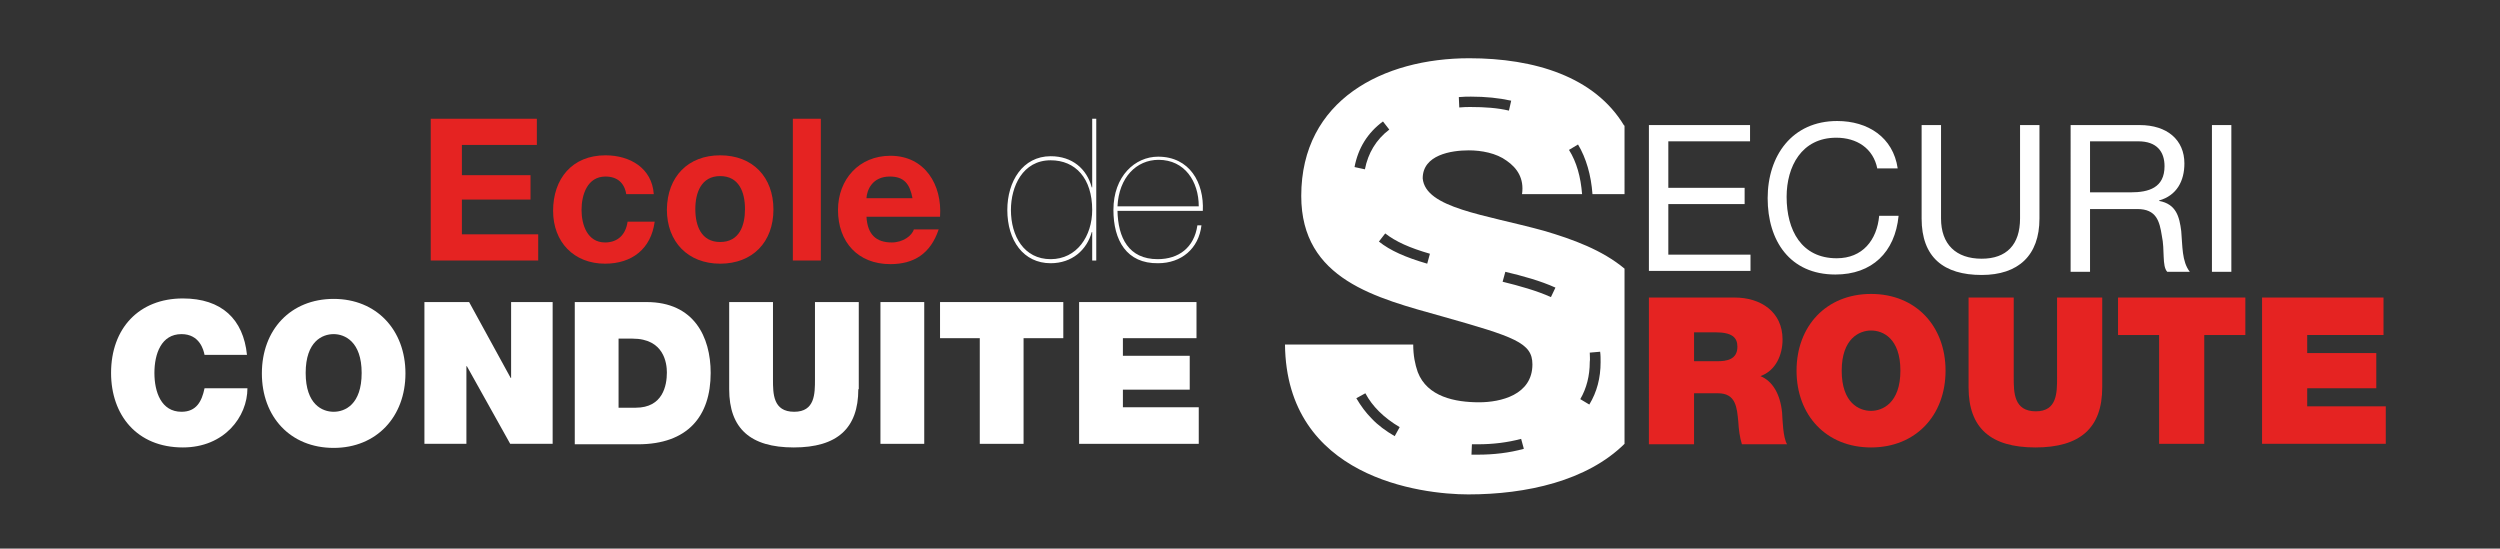 <?xml version="1.0" encoding="utf-8"?>
<!-- Generator: Adobe Illustrator 19.0.0, SVG Export Plug-In . SVG Version: 6.00 Build 0)  -->
<svg version="1.1" id="Calque_1" xmlns="http://www.w3.org/2000/svg" xmlns:xlink="http://www.w3.org/1999/xlink" x="0px" y="0px"
	 viewBox="0 0 553.7 121.5" style="enable-background:new 0 0 553.7 121.5;" xml:space="preserve">
<rect x="0" y="0" width="553.7" height="121.5" fill="#333333" stroke="none"/>
<style type="text/css">
	.st0{fill:#E52322;}
	.st1{fill:#FFFFFF;}
</style>
<g>
	<path class="st0" d="M95.4,26.3h23.5v5.8h-16.6v6.7h15.2v5.4h-15.2v7.7h16.9v5.8H95.4V26.3z"/>
	<path class="st0" d="M138.7,43c-0.4-2.5-2-3.9-4.6-3.9c-4,0-5.3,4-5.3,7.4c0,3.3,1.3,7.2,5.2,7.2c2.9,0,4.6-1.8,5-4.6h6
		c-0.8,6-5,9.3-11,9.3c-6.9,0-11.5-4.8-11.5-11.7c0-7.1,4.2-12.3,11.6-12.3c5.4,0,10.3,2.8,10.7,8.6H138.7z"/>
	<path class="st0" d="M159.5,34.4c7.2,0,11.8,4.8,11.8,12c0,7.2-4.6,12-11.8,12c-7.1,0-11.8-4.8-11.8-12
		C147.8,39.1,152.4,34.4,159.5,34.4z M159.5,53.6c4.3,0,5.5-3.7,5.5-7.3c0-3.7-1.3-7.3-5.5-7.3c-4.2,0-5.5,3.7-5.5,7.3
		C154,50,155.3,53.6,159.5,53.6z"/>
	<path class="st0" d="M175.6,26.3h6.2v31.4h-6.2V26.3z"/>
	<path class="st0" d="M191.9,47.9c0.2,4,2.1,5.8,5.6,5.8c2.5,0,4.5-1.5,4.9-2.9h5.5c-1.8,5.4-5.5,7.7-10.7,7.7
		c-7.2,0-11.6-4.9-11.6-12c0-6.8,4.7-12,11.6-12c7.7,0,11.5,6.5,11,13.5H191.9z M202.1,43.9c-0.6-3.2-1.9-4.8-5-4.8
		c-4,0-5.1,3.1-5.2,4.8H202.1z"/>
	<g>
		<path class="st1" d="M241.9,26.3h0.9v31.4h-0.9v-6.3h-0.1c-1.1,4-4.4,6.9-9.1,6.9c-6,0-9.6-5-9.6-11.8c0-6.3,3.4-11.9,9.6-11.9
			c4.8,0,8,2.8,9.1,6.9h0.1V26.3z M232.7,35.5c-6.2,0-8.8,5.8-8.8,11c0,5.8,2.9,10.9,8.8,10.9c5.8,0,9.2-5.1,9.2-10.9
			C241.9,39.5,238.2,35.5,232.7,35.5z"/>
		<path class="st1" d="M247.5,46.6c0.1,6.1,2.5,10.8,8.9,10.8c4.7,0,8.1-2.6,8.8-7.5h0.9c-0.6,5.2-4.5,8.4-9.6,8.4
			c-7,0.1-9.9-5.1-9.9-11.8c0-7.5,4.8-11.8,9.9-11.8c7,0,10.2,5.8,9.9,12H247.5z M265.5,45.7c0-5.5-3.1-10.3-8.9-10.3
			c-4.9,0-8.8,3.9-9.1,10.3H265.5z"/>
		<path class="st1" d="M45.3,78.6c-0.2-1.1-1.1-4.6-5.1-4.6c-4.5,0-6,4.4-6,8.6c0,4.2,1.5,8.6,6,8.6c3.3,0,4.5-2.3,5.1-5.2h9.5
			c0,6.3-5.1,13.1-14.3,13.1c-10.2,0-15.9-7.2-15.9-16.5c0-9.9,6.2-16.5,15.9-16.5c8.6,0,13.4,4.6,14.2,12.5H45.3z"/>
		<path class="st1" d="M73.9,66.2c9.5,0,15.9,6.9,15.9,16.5c0,9.6-6.4,16.5-15.9,16.5c-9.6,0-15.9-6.9-15.9-16.5
			C58,73,64.4,66.2,73.9,66.2z M73.9,91.2c2.5,0,6.2-1.6,6.2-8.6c0-7-3.8-8.6-6.2-8.6c-2.5,0-6.2,1.6-6.2,8.6
			C67.7,89.6,71.4,91.2,73.9,91.2z"/>
		<path class="st1" d="M94,66.9h9.9l9.2,16.8h0.1V66.9h9.2v31.4h-9.4l-9.6-17.2h-0.1v17.2H94V66.9z"/>
		<path class="st1" d="M127.3,66.9h15.9c10.5,0,14.2,7.7,14.2,15.7c0,9.6-5.1,15.8-16.1,15.8h-14V66.9z M137,90.3h3.8
			c6,0,6.9-4.9,6.9-7.8c0-2-0.6-7.5-7.6-7.5H137V90.3z"/>
		<path class="st1" d="M190.1,86.2c0,8.7-4.7,12.9-14.3,12.9c-9.6,0-14.3-4.2-14.3-12.9V66.9h9.7V84c0,3.2,0,7.2,4.7,7.2
			c4.6,0,4.6-4,4.6-7.2V66.9h9.7V86.2z"/>
		<path class="st1" d="M195,66.9h9.7v31.4H195V66.9z"/>
		<path class="st1" d="M217,74.9h-8.8v-8h27.3v8h-8.8v23.4H217V74.9z"/>
		<path class="st1" d="M239,66.9h26v8h-16.3v3.9h14.8v7.5h-14.8v3.9h16.8v8.1H239V66.9z"/>
	</g>
</g>
<g>
	<g>
		<path class="st1" d="M365.2,27.7h22.4v3.6h-18.1v10.3h16.9v3.6h-16.9v11.2h18.2v3.6h-22.5V27.7z"/>
		<path class="st1" d="M415.8,37.4c-0.9-4.6-4.6-6.9-9.1-6.9c-7.7,0-11,6.4-11,13.1c0,7.4,3.3,13.6,11.1,13.6c5.7,0,8.9-4,9.4-9.4
			h4.3c-0.8,8.1-5.9,13-14,13c-10.1,0-15-7.5-15-16.9c0-9.4,5.4-17.1,15.4-17.1c6.8,0,12.4,3.6,13.4,10.5H415.8z"/>
		<path class="st1" d="M451.7,48.4c0,8.2-4.7,12.5-12.8,12.5c-8.4,0-13.3-3.9-13.3-12.5V27.7h4.3v20.7c0,5.7,3.3,8.9,9,8.9
			c5.5,0,8.5-3.1,8.5-8.9V27.7h4.3V48.4z"/>
		<path class="st1" d="M458.6,27.7h15.3c6.1,0,9.9,3.3,9.9,8.5c0,3.9-1.7,7.1-5.6,8.2v0.1c3.8,0.7,4.5,3.5,4.9,6.7
			c0.3,3.2,0.1,6.7,1.9,9H480c-1.2-1.3-0.5-4.8-1.2-8c-0.5-3.2-1.2-5.9-5.4-5.9h-10.5v13.9h-4.3V27.7z M471.9,42.6
			c4,0,7.5-1,7.5-5.8c0-3.2-1.7-5.5-5.8-5.5h-10.7v11.3H471.9z"/>
		<path class="st1" d="M489.9,27.7h4.3v32.5h-4.3V27.7z"/>
	</g>
	<g>
		<path class="st0" d="M365.2,65.9h19c5.7,0,10.6,3.1,10.6,9.3c0,3.4-1.5,6.9-4.9,8.1c2.7,1.1,4.4,4,4.8,8.1c0.1,1.6,0.2,5.5,1.1,7
			h-10c-0.5-1.6-0.7-3.3-0.8-5c-0.3-3.1-0.5-6.3-4.5-6.3h-5.3v11.3h-10V65.9z M375.2,80h5.2c1.9,0,4.4-0.3,4.4-3.2
			c0-2-1.1-3.2-4.9-3.2h-4.7V80z"/>
		<path class="st0" d="M414.4,65.1c9.9,0,16.5,7.1,16.5,17c0,9.9-6.6,17-16.5,17c-9.9,0-16.5-7.1-16.5-17
			C397.9,72.2,404.5,65.1,414.4,65.1z M414.4,91c2.5,0,6.5-1.7,6.5-8.9c0-7.2-3.9-8.9-6.5-8.9c-2.5,0-6.5,1.7-6.5,8.9
			C407.9,89.3,411.8,91,414.4,91z"/>
		<path class="st0" d="M465.6,85.8c0,9-4.9,13.3-14.8,13.3c-9.9,0-14.8-4.3-14.8-13.3V65.9h10v17.7c0,3.3,0,7.5,4.9,7.5
			c4.7,0,4.7-4.1,4.7-7.5V65.9h10V85.8z"/>
		<path class="st0" d="M478.2,74.2h-9.1v-8.3h28.2v8.3h-9.1v24.1h-10V74.2z"/>
		<path class="st0" d="M501,65.9h26.9v8.3H511v4h15.3V86H511v4h17.4v8.3H501V65.9z"/>
	</g>
	<path class="st1" d="M359.7,27.8c-6.5-10.8-19.8-14.9-34.3-14.9c-19,0-37.2,9.2-37.2,30.5c0,18.6,16.7,22.6,31.3,26.7
		c15.9,4.5,19.9,5.8,19.9,10.6c0,6.8-7.1,8.4-11.8,8.4c-5.3,0-11.5-1.2-13.6-6.7c-0.6-1.7-1-3.7-1-6.1h-28.4
		c0.3,29.5,30.1,33.2,40.6,33.2c12.9,0,26.3-3,34.6-11.2V59.5c-4.9-4.1-11.4-6.5-17.9-8.4c-13.1-3.6-26.2-5-26.8-11.6
		c0-5.2,6.3-6.2,10.2-6.2c2.8,0,6.1,0.6,8.4,2.3c2.3,1.6,3.9,3.9,3.4,7.4h13.3c-0.3-3.8-1.2-7.1-2.9-9.8l2-1.2c1.8,3,2.9,6.8,3.2,11
		h7.1V27.8z M308.9,96.6c-1.9-1.1-3.7-2.4-5.1-3.9c-1.3-1.3-2.4-2.8-3.4-4.5l2-1.1c0.8,1.5,1.8,2.8,3,4c1.3,1.3,2.9,2.5,4.6,3.5
		L308.9,96.6z M327.3,100.7c-0.5,0-0.9,0-1.4,0l0.1-2.3c0.4,0,1,0,1.3,0c3.4,0,6.6-0.4,9.6-1.2l0.6,2.2
		C334.3,100.3,330.8,100.7,327.3,100.7z M352.1,78.1l2.3-0.2c0.1,0.7,0.1,1.5,0.1,2.3c0,3.5-0.8,6.6-2.5,9.4l-2-1.2
		c1.4-2.4,2.1-5.2,2.1-8.2C352.2,79.5,352.1,78.8,352.1,78.1z M333.4,60.2c3.8,0.9,7.8,2,11.1,3.5l-1,2.1c-3.1-1.4-7-2.5-10.7-3.4
		L333.4,60.2z M300,37c0.8-4.2,2.9-7.6,6.3-10.1l1.4,1.8c-2.9,2.2-4.7,5.2-5.4,8.8L300,37z M316.7,56.2l-0.6,2.2
		c-4.8-1.4-8.2-2.9-10.7-4.9l1.4-1.8C309.1,53.5,312.2,54.9,316.7,56.2z M334.2,24.5c-2.5-0.6-5.4-0.8-8.5-0.8c0,0,0,0,0,0
		c-0.7,0-1.5,0-2.5,0.1l-0.1-2.3c1.1-0.1,2-0.1,2.7-0.1c0,0,0,0,0,0c3.2,0,6.2,0.3,8.9,0.9L334.2,24.5z"/>
</g>
</svg>
